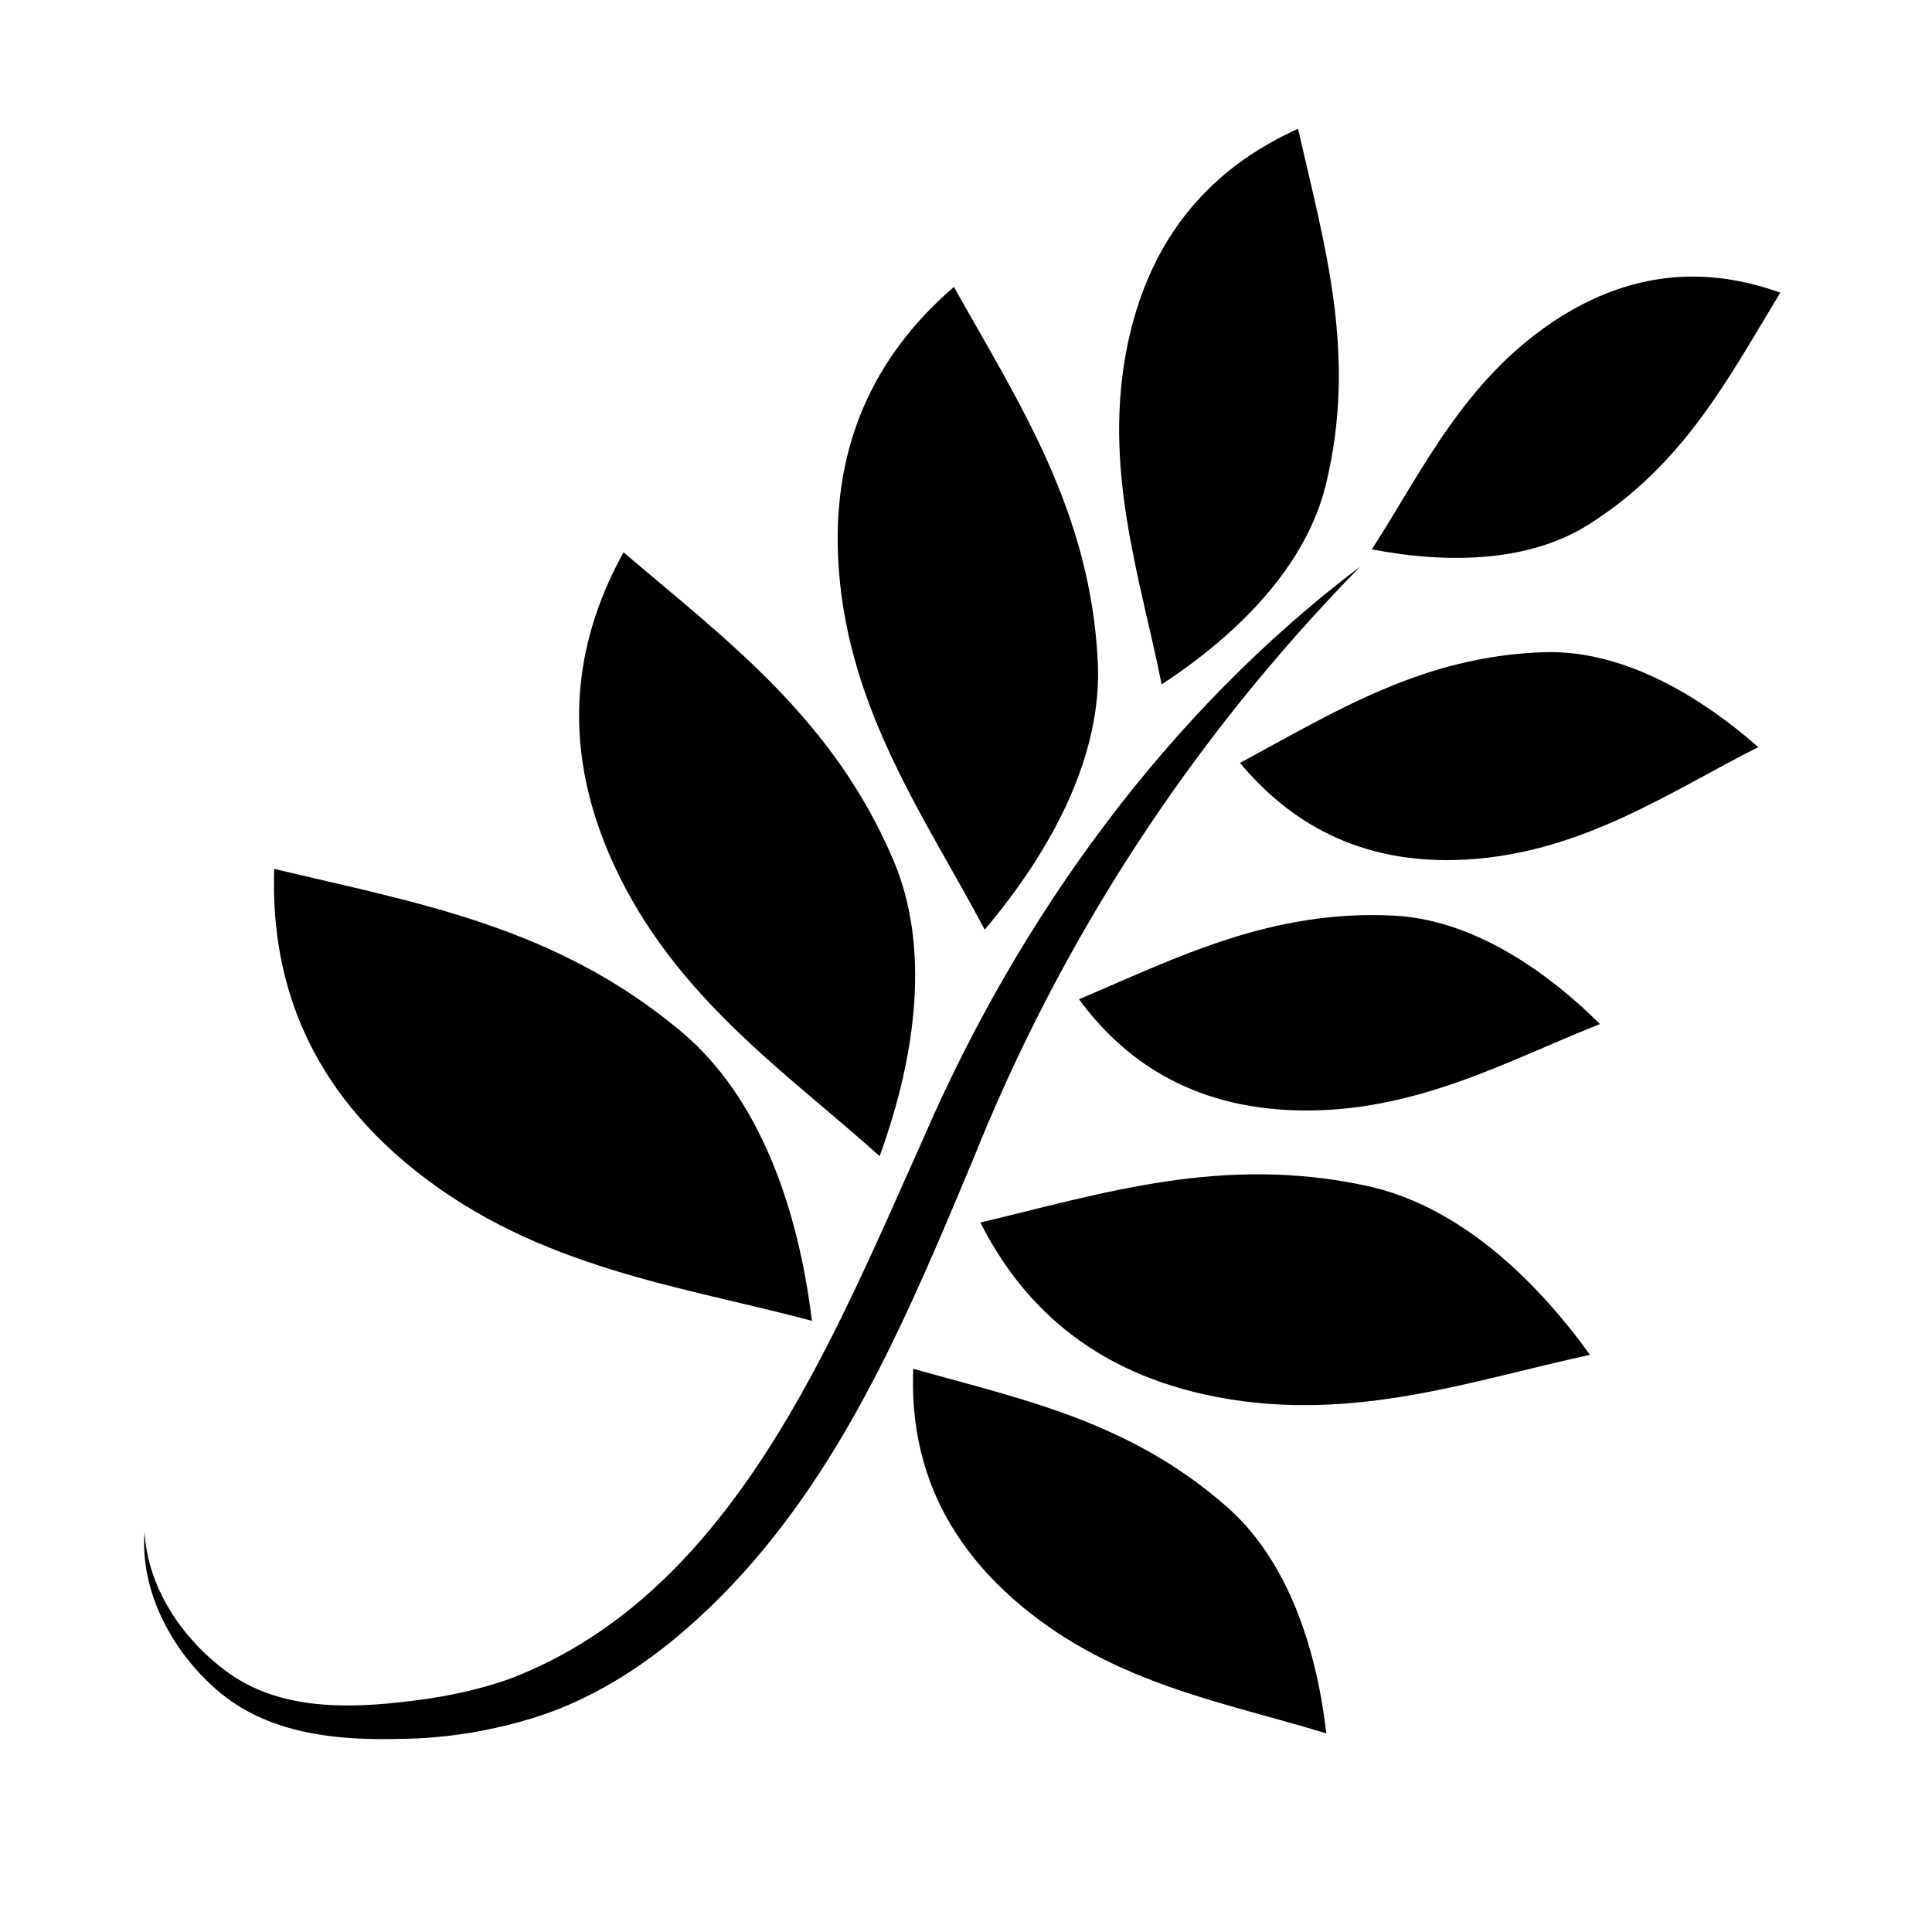 <?xml version="1.0" encoding="UTF-8"?>
<!-- Uploaded to: SVG Find, www.svgfind.com, Generator: SVG Find Mixer Tools -->
<svg fill="#000000" width="800px" height="800px" version="1.1" viewBox="144 144 512 512" xmlns="http://www.w3.org/2000/svg">
 <g>
  <path d="m254.21 454.35c32.609 25.91 70.855 30.535 104.96 39.684-3.758-30.684-14.211-59.484-34.523-76.559-33.492-28.152-70.457-34.203-107.97-43.215-0.898 26.27 6.699 55.594 37.531 80.09z"/>
  <path d="m377.11 450.39c9.867-27.125 13.367-55.523 3.691-78.336-15.949-37.613-44.152-58.305-71.555-81.691-11.871 21.48-17.969 49.105-2.684 82.551 16.164 35.367 46.035 55.414 70.547 77.477z"/>
  <path d="m404.95 390.37c18.289-21.621 31.145-46.574 29.984-70.855-1.918-40.039-20.855-68.656-38.141-99.48-18.219 15.742-33.203 39.102-30.484 75.074 2.875 38.047 23.57 66.637 38.641 95.262z"/>
  <path d="m495.33 272.57c8.5-34.609-0.395-63.793-7.324-94.441-19.512 8.805-38.195 24.922-44.984 56.27-7.18 33.152 3.219 62.758 8.82 90.973 21.055-13.797 38.332-31.812 43.488-52.801z"/>
  <path d="m472.61 346.18c12.43 14.898 31.039 27.301 60.059 25.609 30.691-1.785 54.02-18.055 77.293-29.801-17.164-15.035-37.09-25.746-56.664-25.148-32.285 0.984-55.605 15.844-80.688 29.34z"/>
  <path d="m429.95 408.82c11.32 15.395 29.031 28.844 58.266 29.453 30.918 0.641 55.555-13.316 79.797-22.895-16.059-15.895-35.215-27.809-54.898-28.746-32.453-1.539-56.98 11.051-83.164 22.188z"/>
  <path d="m506.3 458.29c-37.969-8.242-69.395 1.754-102.48 9.703 10.305 20.398 28.535 39.77 62.895 46.273 36.34 6.879 68.164-4.711 98.652-11.207-15.793-21.922-36.035-39.77-59.062-44.77z"/>
  <path d="m469.23 543.41c-25.727-22.711-54.262-28.539-83.203-36.66-0.84 20.168 4.871 42.957 28.562 62.773 25.059 20.957 54.59 25.73 80.898 33.852-2.734-23.715-10.652-46.195-26.258-59.965z"/>
  <path d="m564.87 283.09c25.445-15.992 37.164-38.898 50.934-61.535-16.988-6.106-37.762-7.293-60.258 7.727-23.789 15.887-34.848 39.926-47.996 60.309 20.859 3.988 41.891 3.199 57.32-6.5z"/>
  <path d="m504.51 294.12c-51.07 38.555-90.461 92.895-115.83 151.62-24.184 53.793-50.551 120.48-109.3 143.06-9.547 3.438-19.488 5.297-29.734 6.352-14.789 1.621-30.887 1.551-43.801-6.918-12.594-8.555-22.66-22.648-23.539-38.25-1.246 16.203 7.762 32.512 20.234 42.77 13.27 10.852 31.082 12.547 47.656 12.059 10.922-0.102 22.07-1.762 32.719-4.836 21.703-6.039 40.23-20.191 55.402-36.285 29.973-31.816 46.984-72.859 63.477-112.21 23.504-58.82 58.074-111.79 102.71-157.36z"/>
 </g>
</svg>